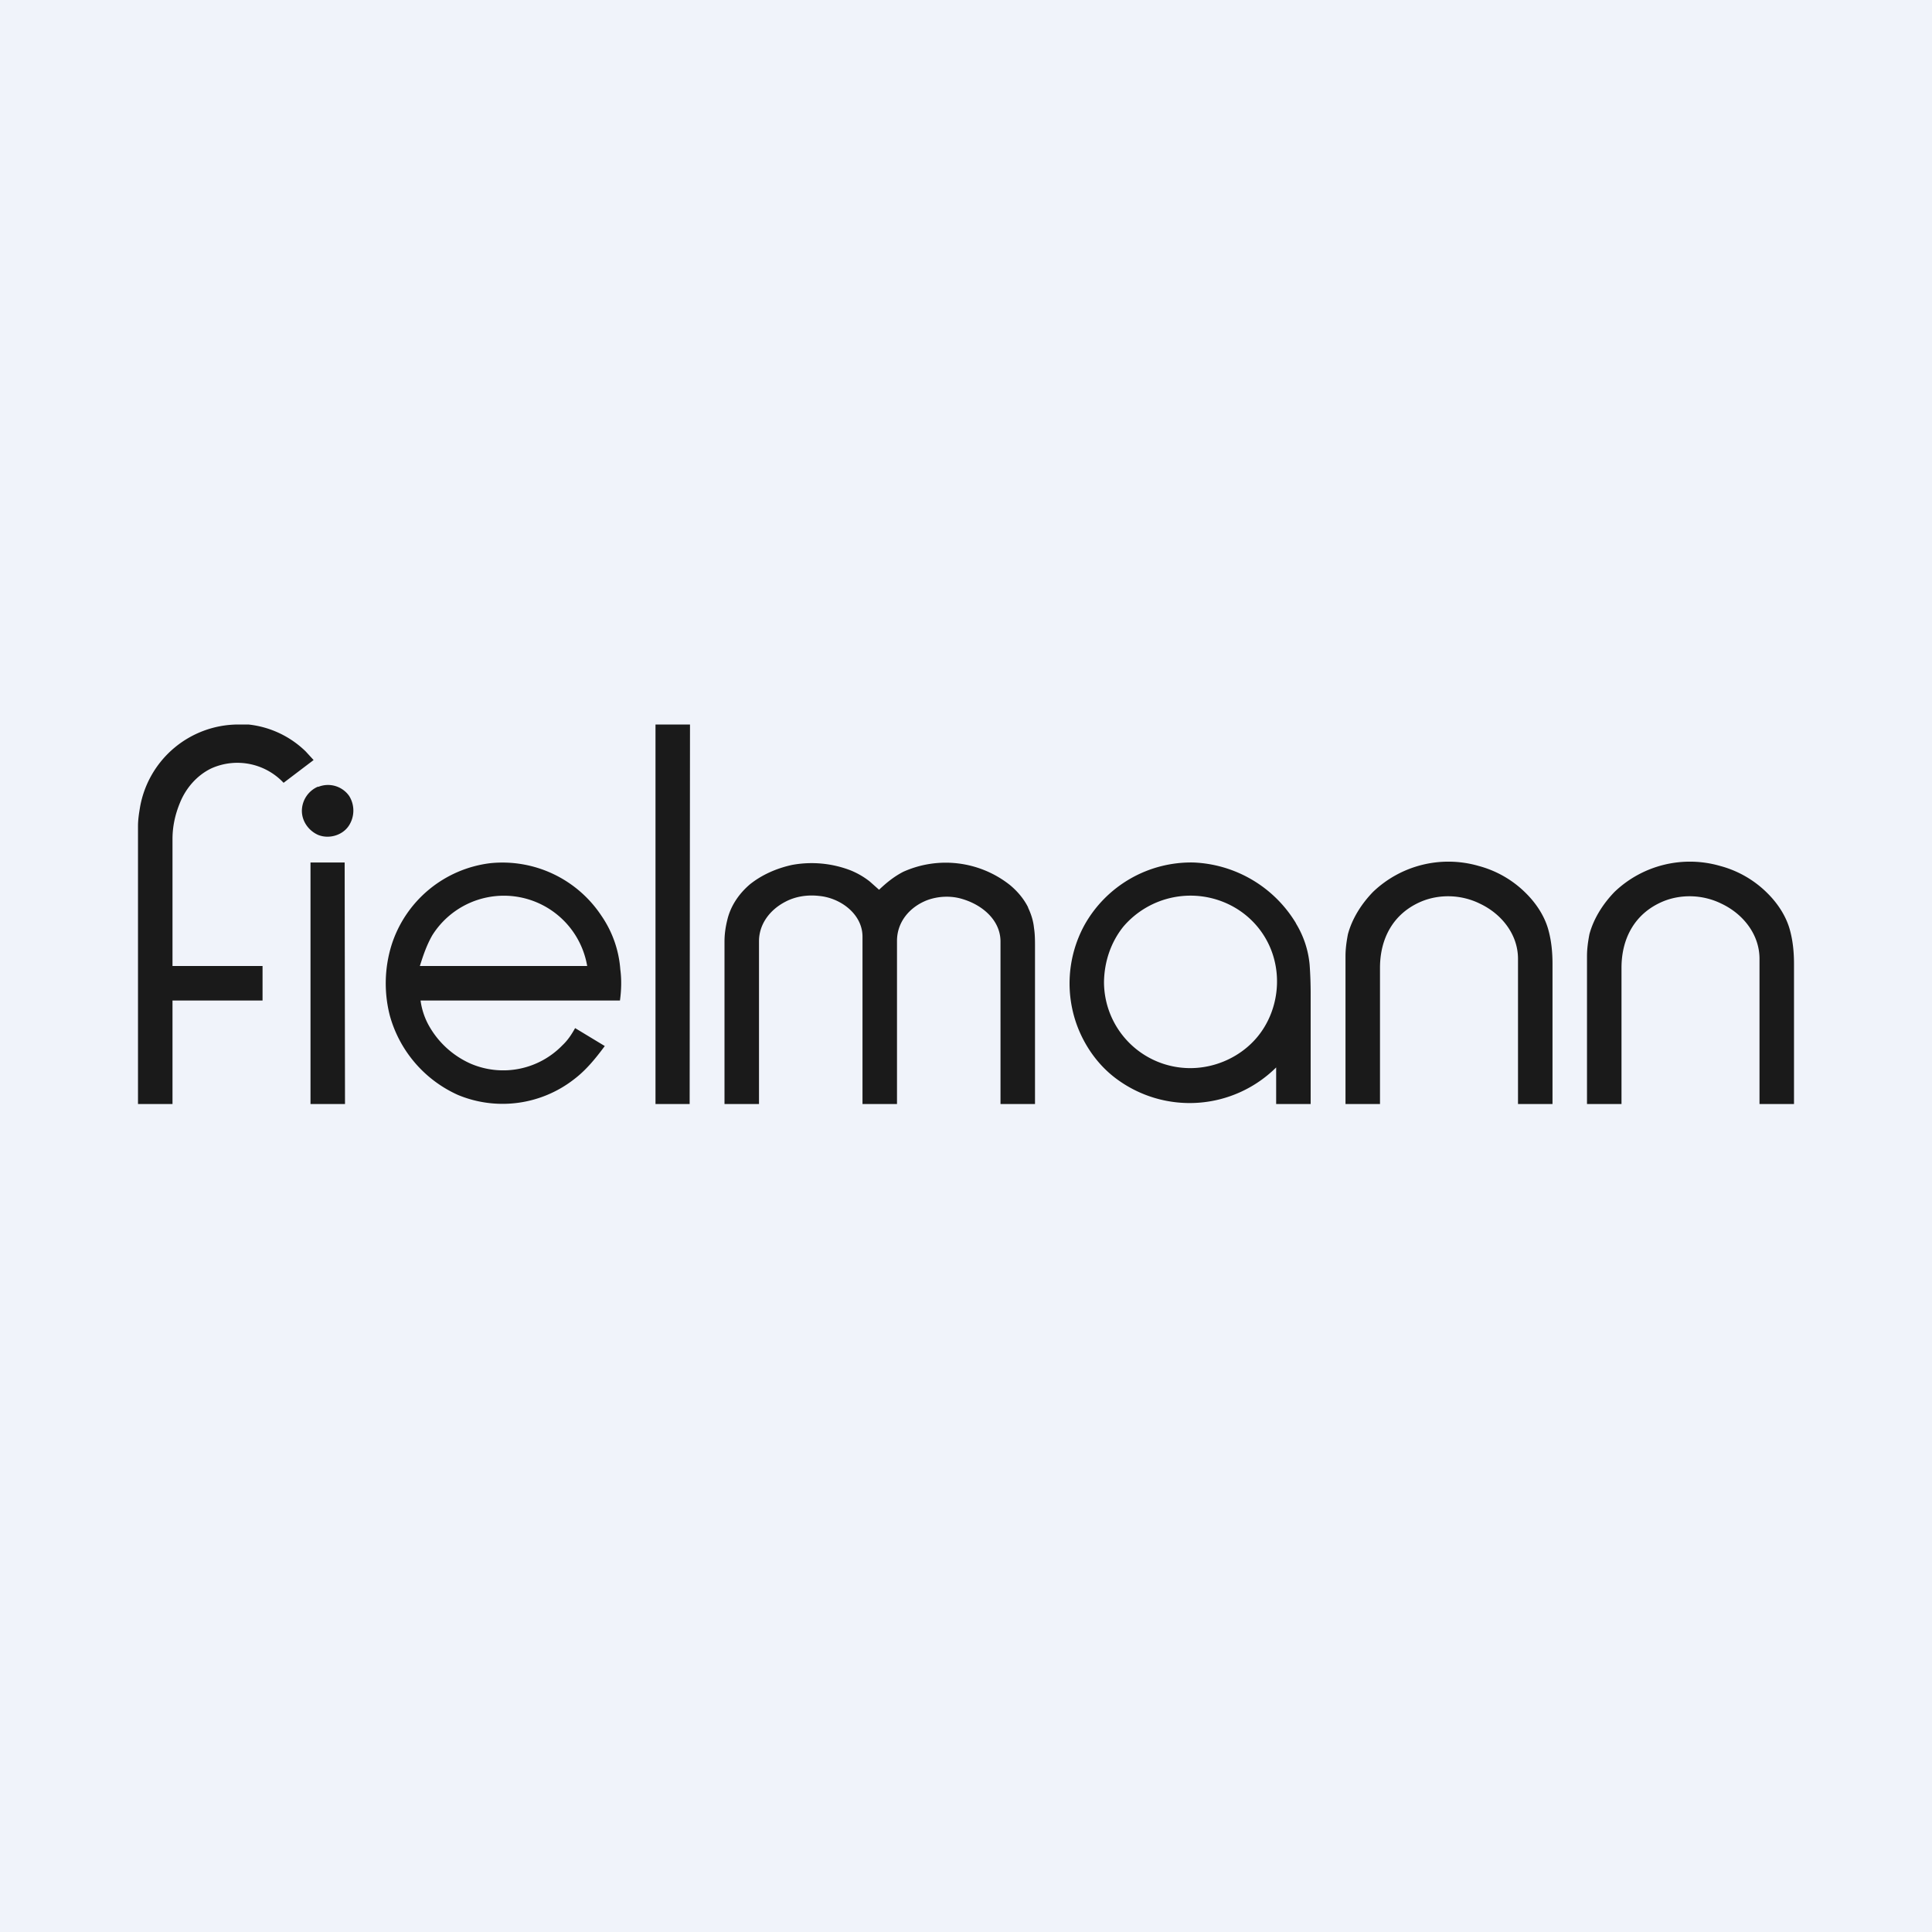 <!-- by Wealthyhood --><svg width="56" height="56" viewBox="0 0 56 56" xmlns="http://www.w3.org/2000/svg"><path fill="#F0F3FA" d="M0 0h56v56H0z"/><path d="M5 28v-3.68c0-.35.07-.7.22-1.06.18-.44.51-.8.91-.99a1.84 1.84 0 0 1 2.09.42l.87-.66-.23-.25A2.8 2.8 0 0 0 7.2 21L6.9 21a2.9 2.9 0 0 0-2.84 2.39c-.03.18-.06.36-.06.56V32h1v-3h2.61v-1H5ZM9 25v7h1l-.01-7H9Z" fill="#1A1A1A"/><path d="M9.22 22.8a.77.77 0 0 0-.47.7c0 .31.2.58.47.7.32.13.72.01.9-.28a.8.8 0 0 0 0-.85.75.75 0 0 0-.9-.26ZM19 32h.99L20 21h-1v11ZM29.8 26.3c-.12-.24-.3-.46-.53-.65a3 3 0 0 0-3.09-.38c-.27.14-.49.32-.7.52l-.27-.24a2.3 2.3 0 0 0-.55-.32 3.14 3.14 0 0 0-1.7-.16c-.46.1-.88.29-1.22.56-.34.29-.57.65-.66 1.04-.05.2-.08.41-.08.62V32h1v-4.72c0-.48.3-.9.76-1.14.3-.16.65-.21.99-.17.62.06 1.25.53 1.25 1.18V32h1v-4.73c0-.54.36-.98.88-1.18.33-.12.7-.13 1.02-.03.6.18 1.1.63 1.1 1.23V32h1v-4.54c0-.2 0-.38-.03-.57-.02-.2-.08-.39-.17-.58ZM37.57 26.77A3.64 3.64 0 0 0 34.6 25a3.54 3.54 0 0 0-3.17 1.82 3.53 3.53 0 0 0-.17 3.01c.23.56.6 1.07 1.1 1.44a3.56 3.56 0 0 0 4.63-.33V32h1v-3.2c0-.28-.01-.57-.03-.84a2.77 2.77 0 0 0-.4-1.2Zm-1.12 3.28c-.47.57-1.2.91-1.95.91a2.5 2.5 0 0 1-2.5-2.5c.01-.59.2-1.15.56-1.6a2.56 2.56 0 0 1 3.13-.61c.67.35 1.14.98 1.28 1.72.14.73-.05 1.51-.52 2.08ZM44.24 25.9a3.04 3.04 0 0 0-1.38-.8 3.16 3.16 0 0 0-3.06.75c-.34.35-.61.78-.73 1.23-.04.21-.07.42-.07.63V32h1v-3.95c0-.83.37-1.57 1.2-1.92.53-.22 1.16-.2 1.69.06.64.3 1.11.9 1.11 1.6V32h1v-4.07c0-.31-.03-.64-.11-.94-.1-.4-.34-.78-.65-1.09ZM51.24 25.9a3.04 3.04 0 0 0-1.38-.8 3.16 3.16 0 0 0-3.06.75c-.34.35-.61.78-.73 1.23-.04.21-.07.42-.07.63V32h1v-3.95c0-.83.37-1.57 1.2-1.92.53-.22 1.16-.2 1.69.06.64.3 1.11.9 1.11 1.6V32h1v-4.07c0-.31-.03-.64-.11-.94-.1-.4-.34-.78-.65-1.09ZM17.43 26.54a3.44 3.44 0 0 0-3.22-1.52 3.44 3.44 0 0 0-2.86 2.37 3.75 3.75 0 0 0-.05 2.05 3.56 3.56 0 0 0 1.98 2.3 3.37 3.37 0 0 0 3.35-.45c.36-.27.64-.62.9-.97l-.86-.52c-.1.18-.21.35-.37.5a2.39 2.39 0 0 1-2.66.53 2.59 2.59 0 0 1-1.24-1.16 2.07 2.07 0 0 1-.21-.67h5.78c.04-.29.05-.61.01-.9a3.15 3.15 0 0 0-.55-1.56ZM12.17 28c.1-.32.2-.61.36-.89a2.45 2.45 0 0 1 4.49.89h-4.85Z" fill="#1A1A1A"/></svg>